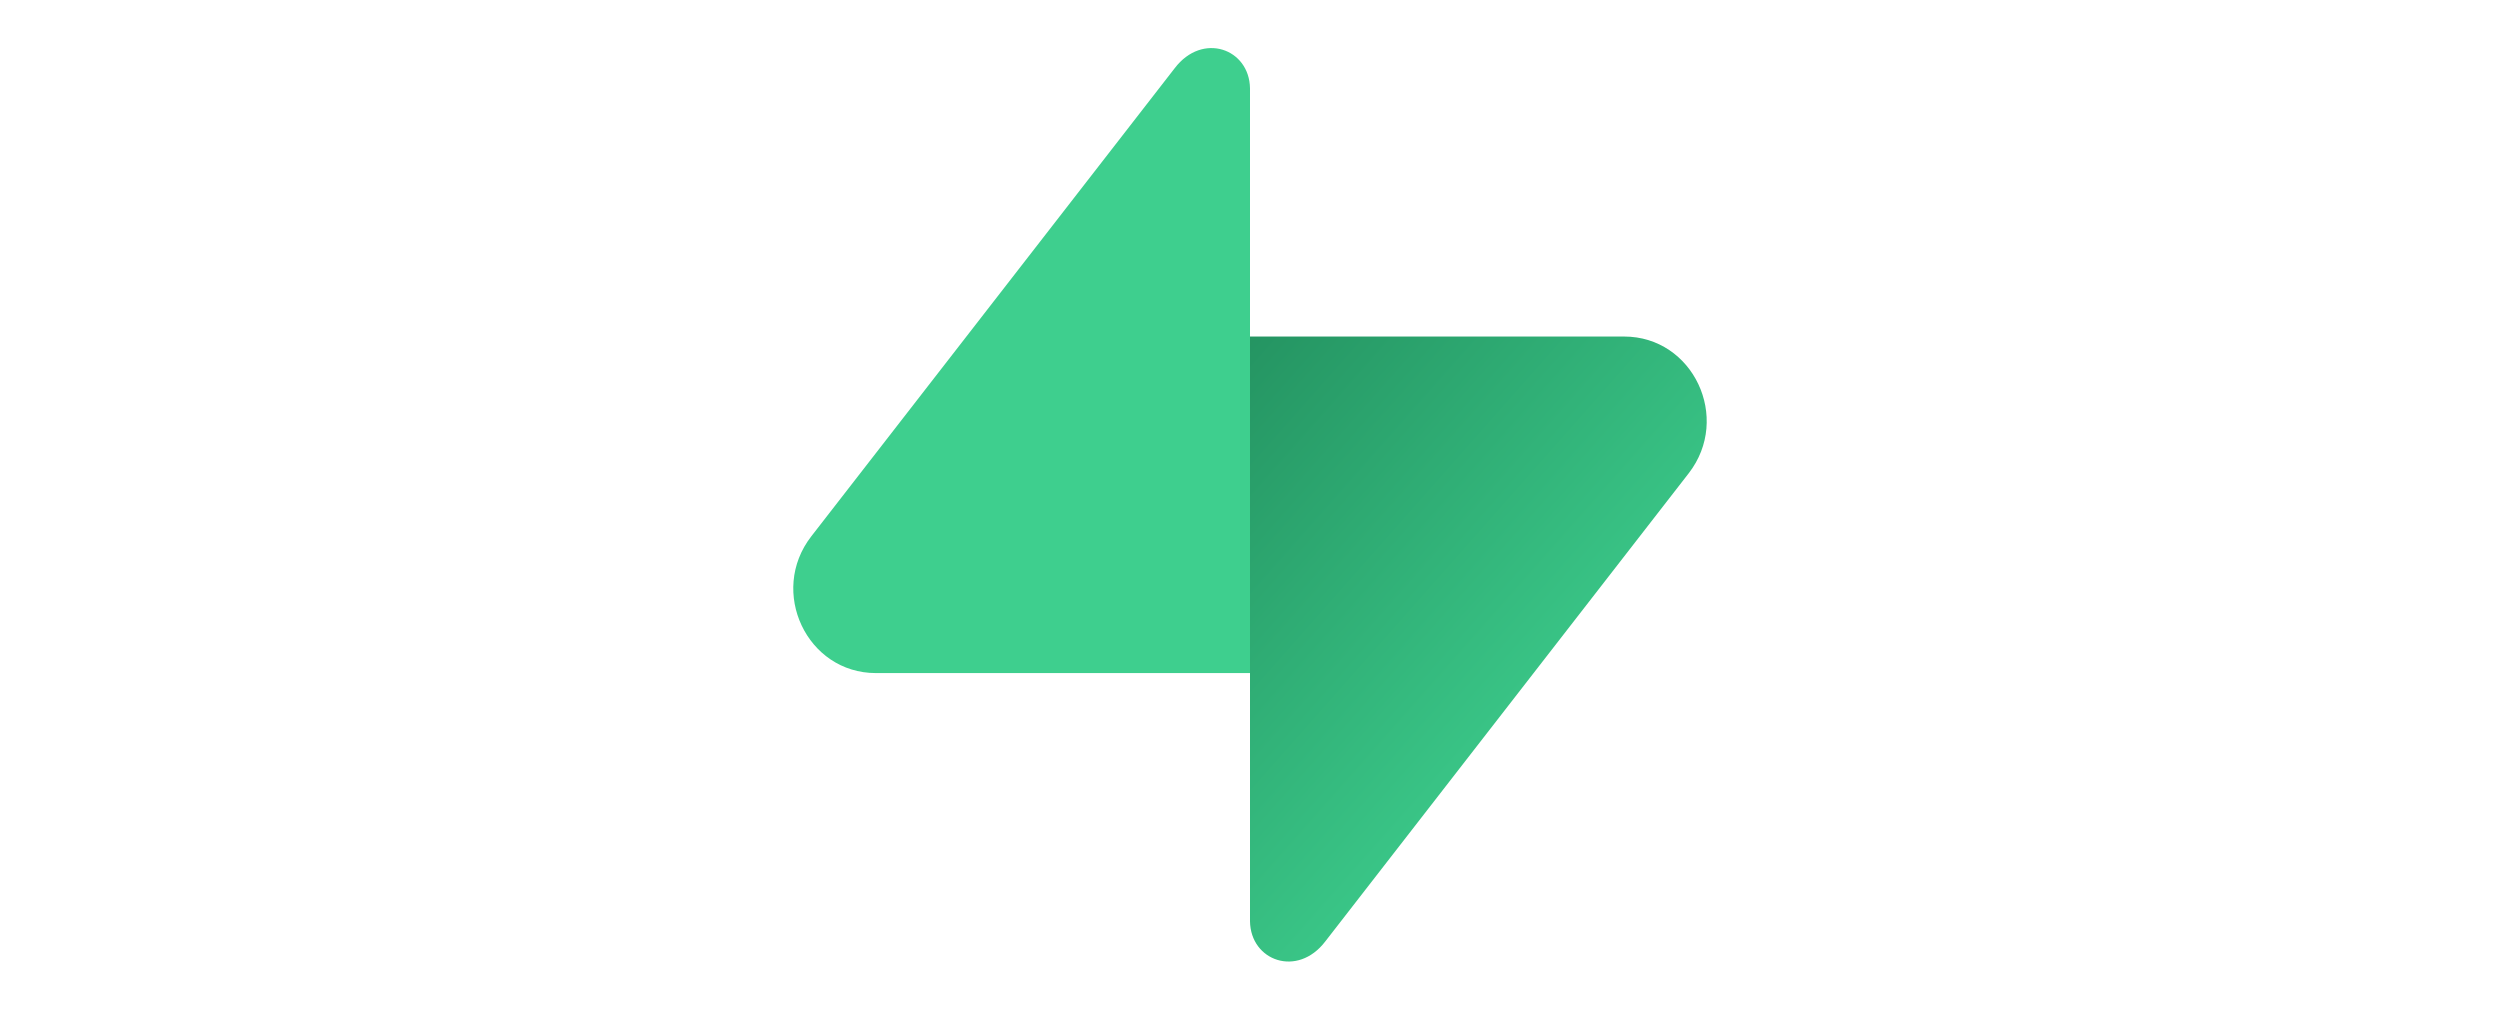 <svg xmlns="http://www.w3.org/2000/svg" width="104" height="42" fill="none">
  <path fill="#3ECF8E"
    d="M48.868 2.837c1.157-1.518 3.108-.81 3.132.837V28H36.436c-2.87 0-4.47-3.39-2.686-5.689L48.868 2.837Z" />
  <path fill="url(#paint0_linear_219_13847)"
    d="M55.132 39.163c-1.157 1.518-3.108.81-3.132-.837V14h15.564c2.87 0 4.47 3.39 2.686 5.689L55.132 39.163Z" />
  <defs>
    <linearGradient id="paint0_linear_219_13847" x1="50" x2="67.482" y1="15.5" y2="30.955"
      gradientUnits="userSpaceOnUse">
      <stop stop-color="#249361" />
      <stop offset="1" stop-color="#3ECF8E" />
    </linearGradient>
  </defs>
</svg>
